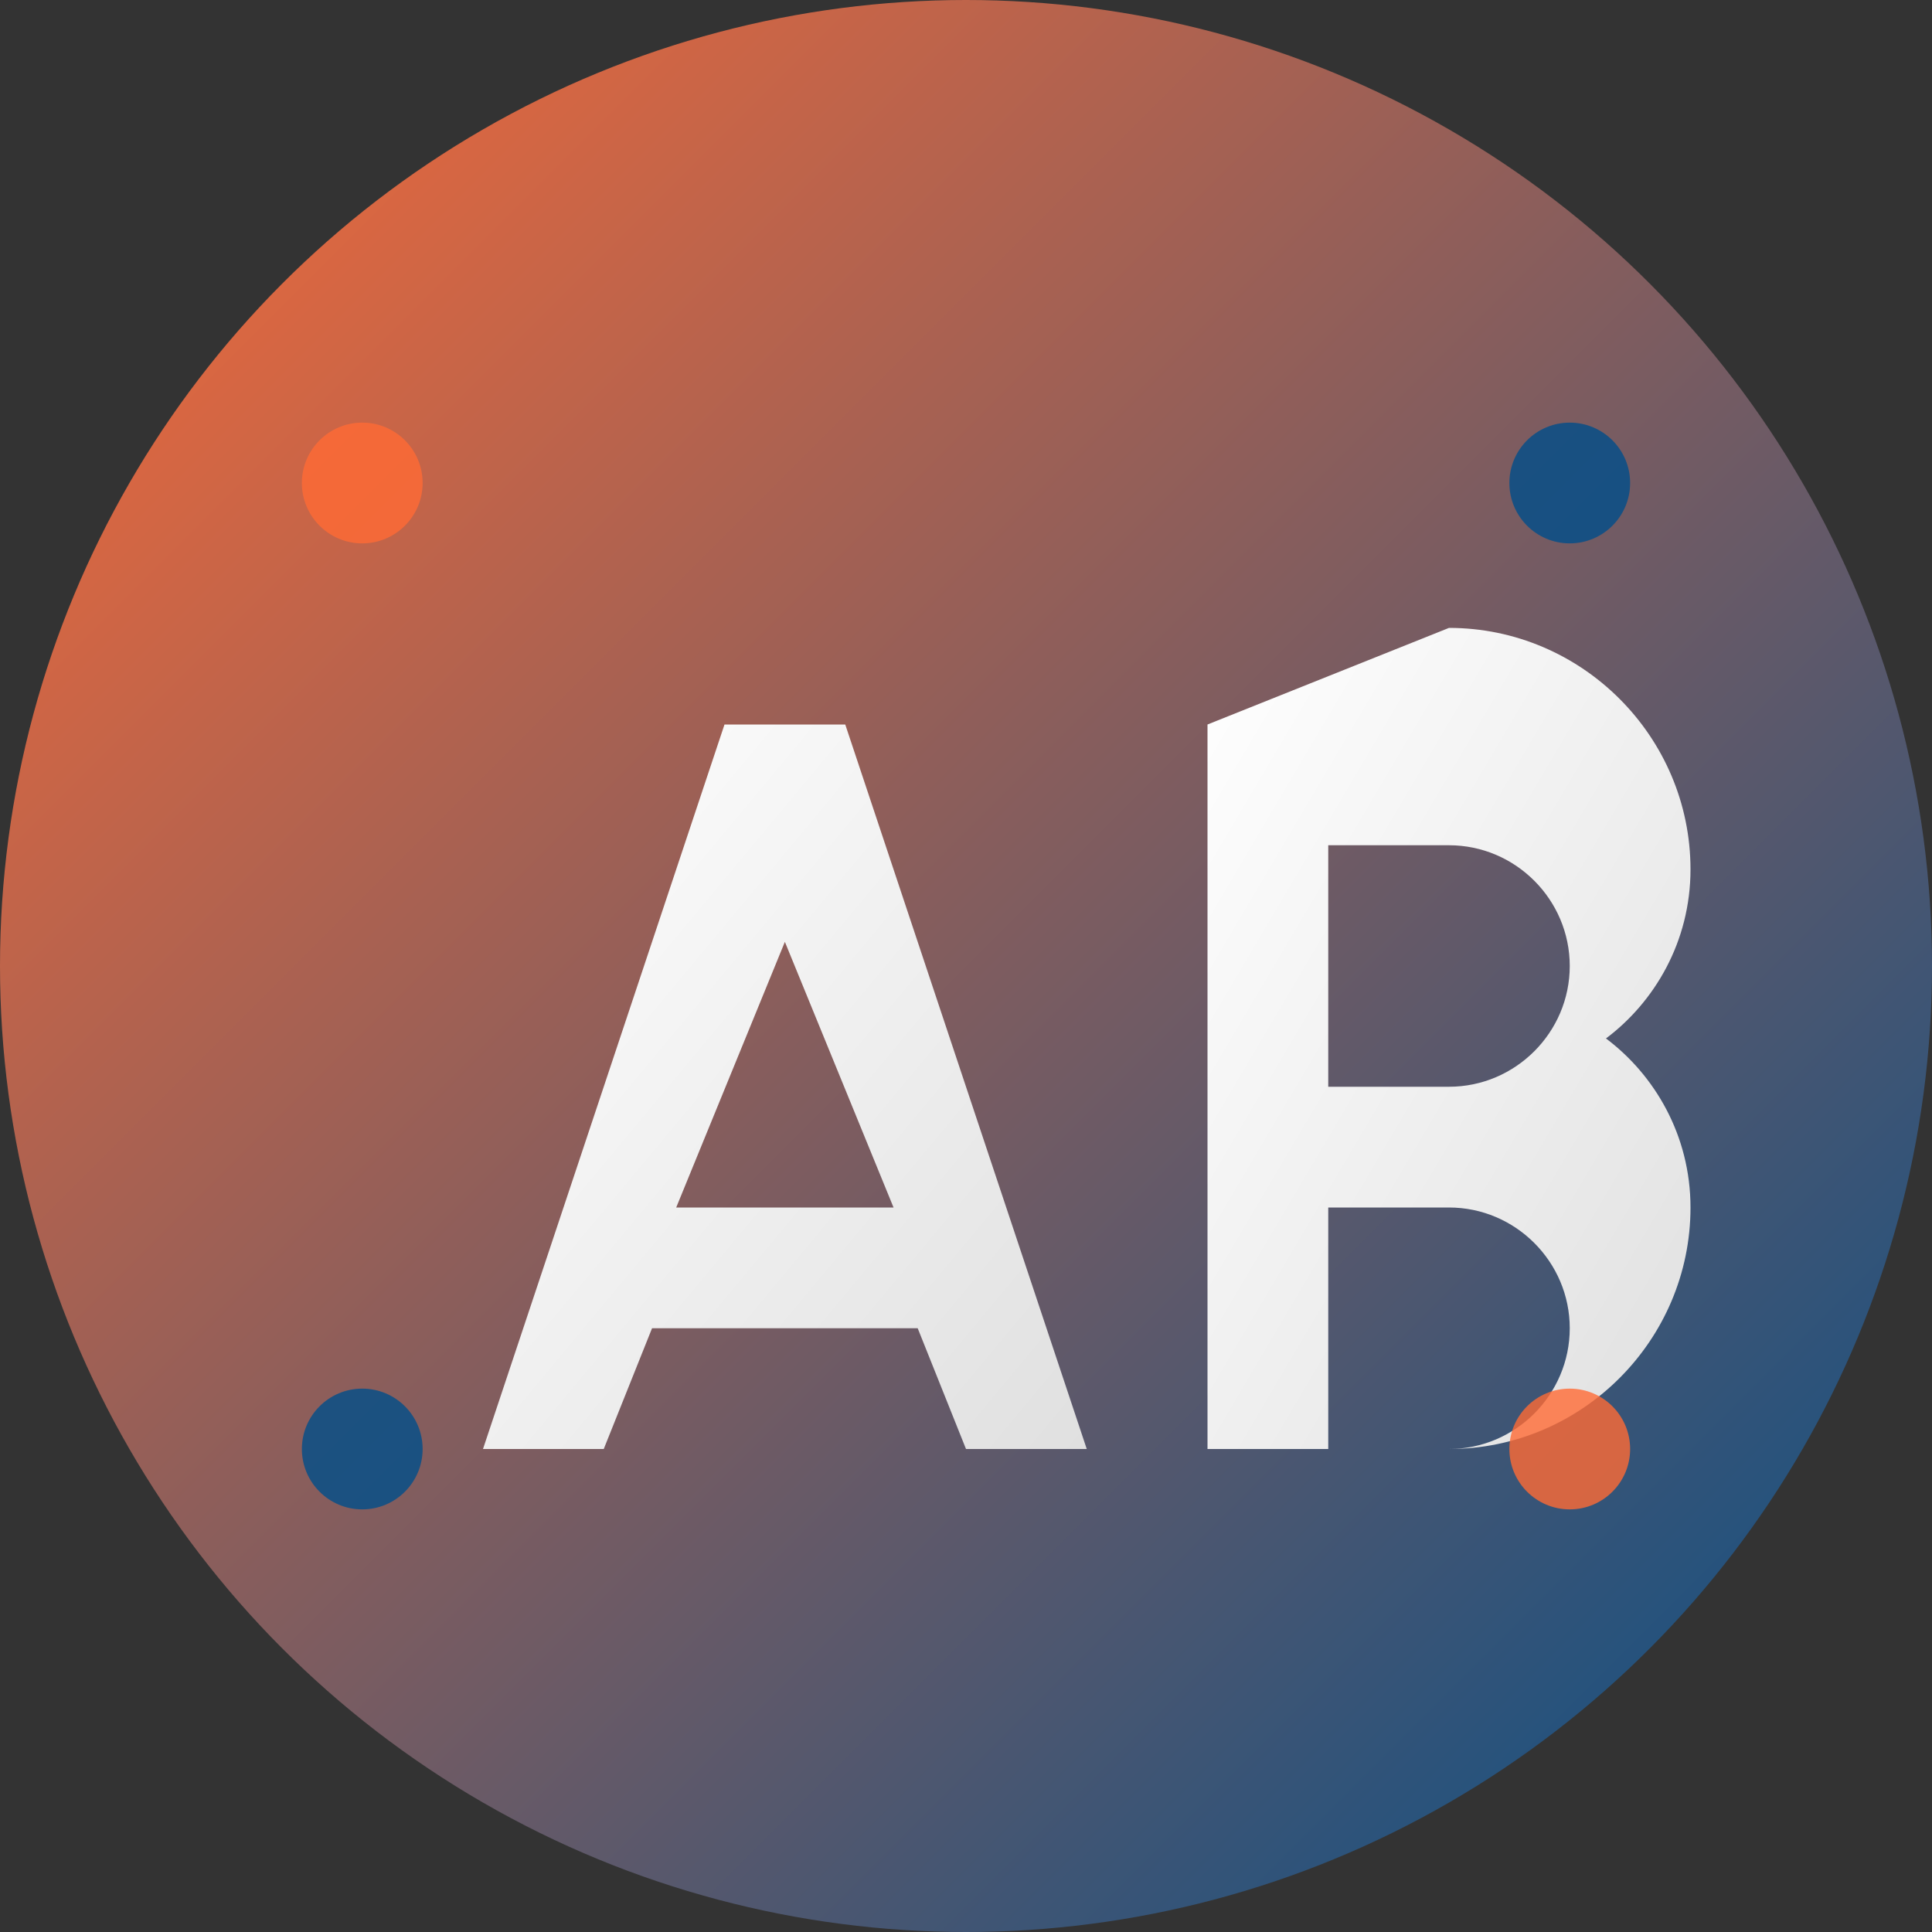 <svg width="32" height="32" viewBox="0 0 32 32" fill="none" xmlns="http://www.w3.org/2000/svg">
  <rect x="0" y="0" width="32" height="32" fill="#333333" stroke="none"/>
  <!-- Background circle with gradient -->
  <defs>
    <linearGradient id="bgGradient" x1="0%" y1="0%" x2="100%" y2="100%">
      <stop offset="0%" style="stop-color:#FF6B35;stop-opacity:1" />
      <stop offset="100%" style="stop-color:#004E89;stop-opacity:1" />
    </linearGradient>
    <linearGradient id="textGradient" x1="0%" y1="0%" x2="100%" y2="100%">
      <stop offset="0%" style="stop-color:#FFFFFF;stop-opacity:1" />
      <stop offset="100%" style="stop-color:#E0E0E0;stop-opacity:1" />
    </linearGradient>
  </defs>
  
  <!-- Background -->
  <circle cx="16" cy="16" r="16" fill="url(#bgGradient)"/>
  
  <!-- Letter A -->
  <path d="M8 24 L12 12 L14 12 L18 24 L16 24 L15.2 22 L10.8 22 L10 24 Z M11.2 20 L14.8 20 L13 15.6 Z" fill="url(#textGradient)"/>
  
  <!-- Letter B -->
  <path d="M20 12 L20 24 L24 24 C26.2 24 28 22.2 28 20 C28 18.8 27.4 17.8 26.6 17.2 C27.4 16.6 28 15.6 28 14.4 C28 12.2 26.2 10.4 24 10.4 L20 12 Z M22 14 L24 14 C25.1 14 26 14.9 26 16 C26 17.1 25.1 18 24 18 L22 18 Z M22 20 L24 20 C25.1 20 26 20.9 26 22 C26 23.1 25.1 24 24 24 L22 24 Z" fill="url(#textGradient)"/>
  
  <!-- Tech accent dots -->
  <circle cx="6" cy="8" r="1" fill="#FF6B35" opacity="0.8"/>
  <circle cx="26" cy="8" r="1" fill="#004E89" opacity="0.8"/>
  <circle cx="6" cy="24" r="1" fill="#004E89" opacity="0.8"/>
  <circle cx="26" cy="24" r="1" fill="#FF6B35" opacity="0.8"/>
</svg>



